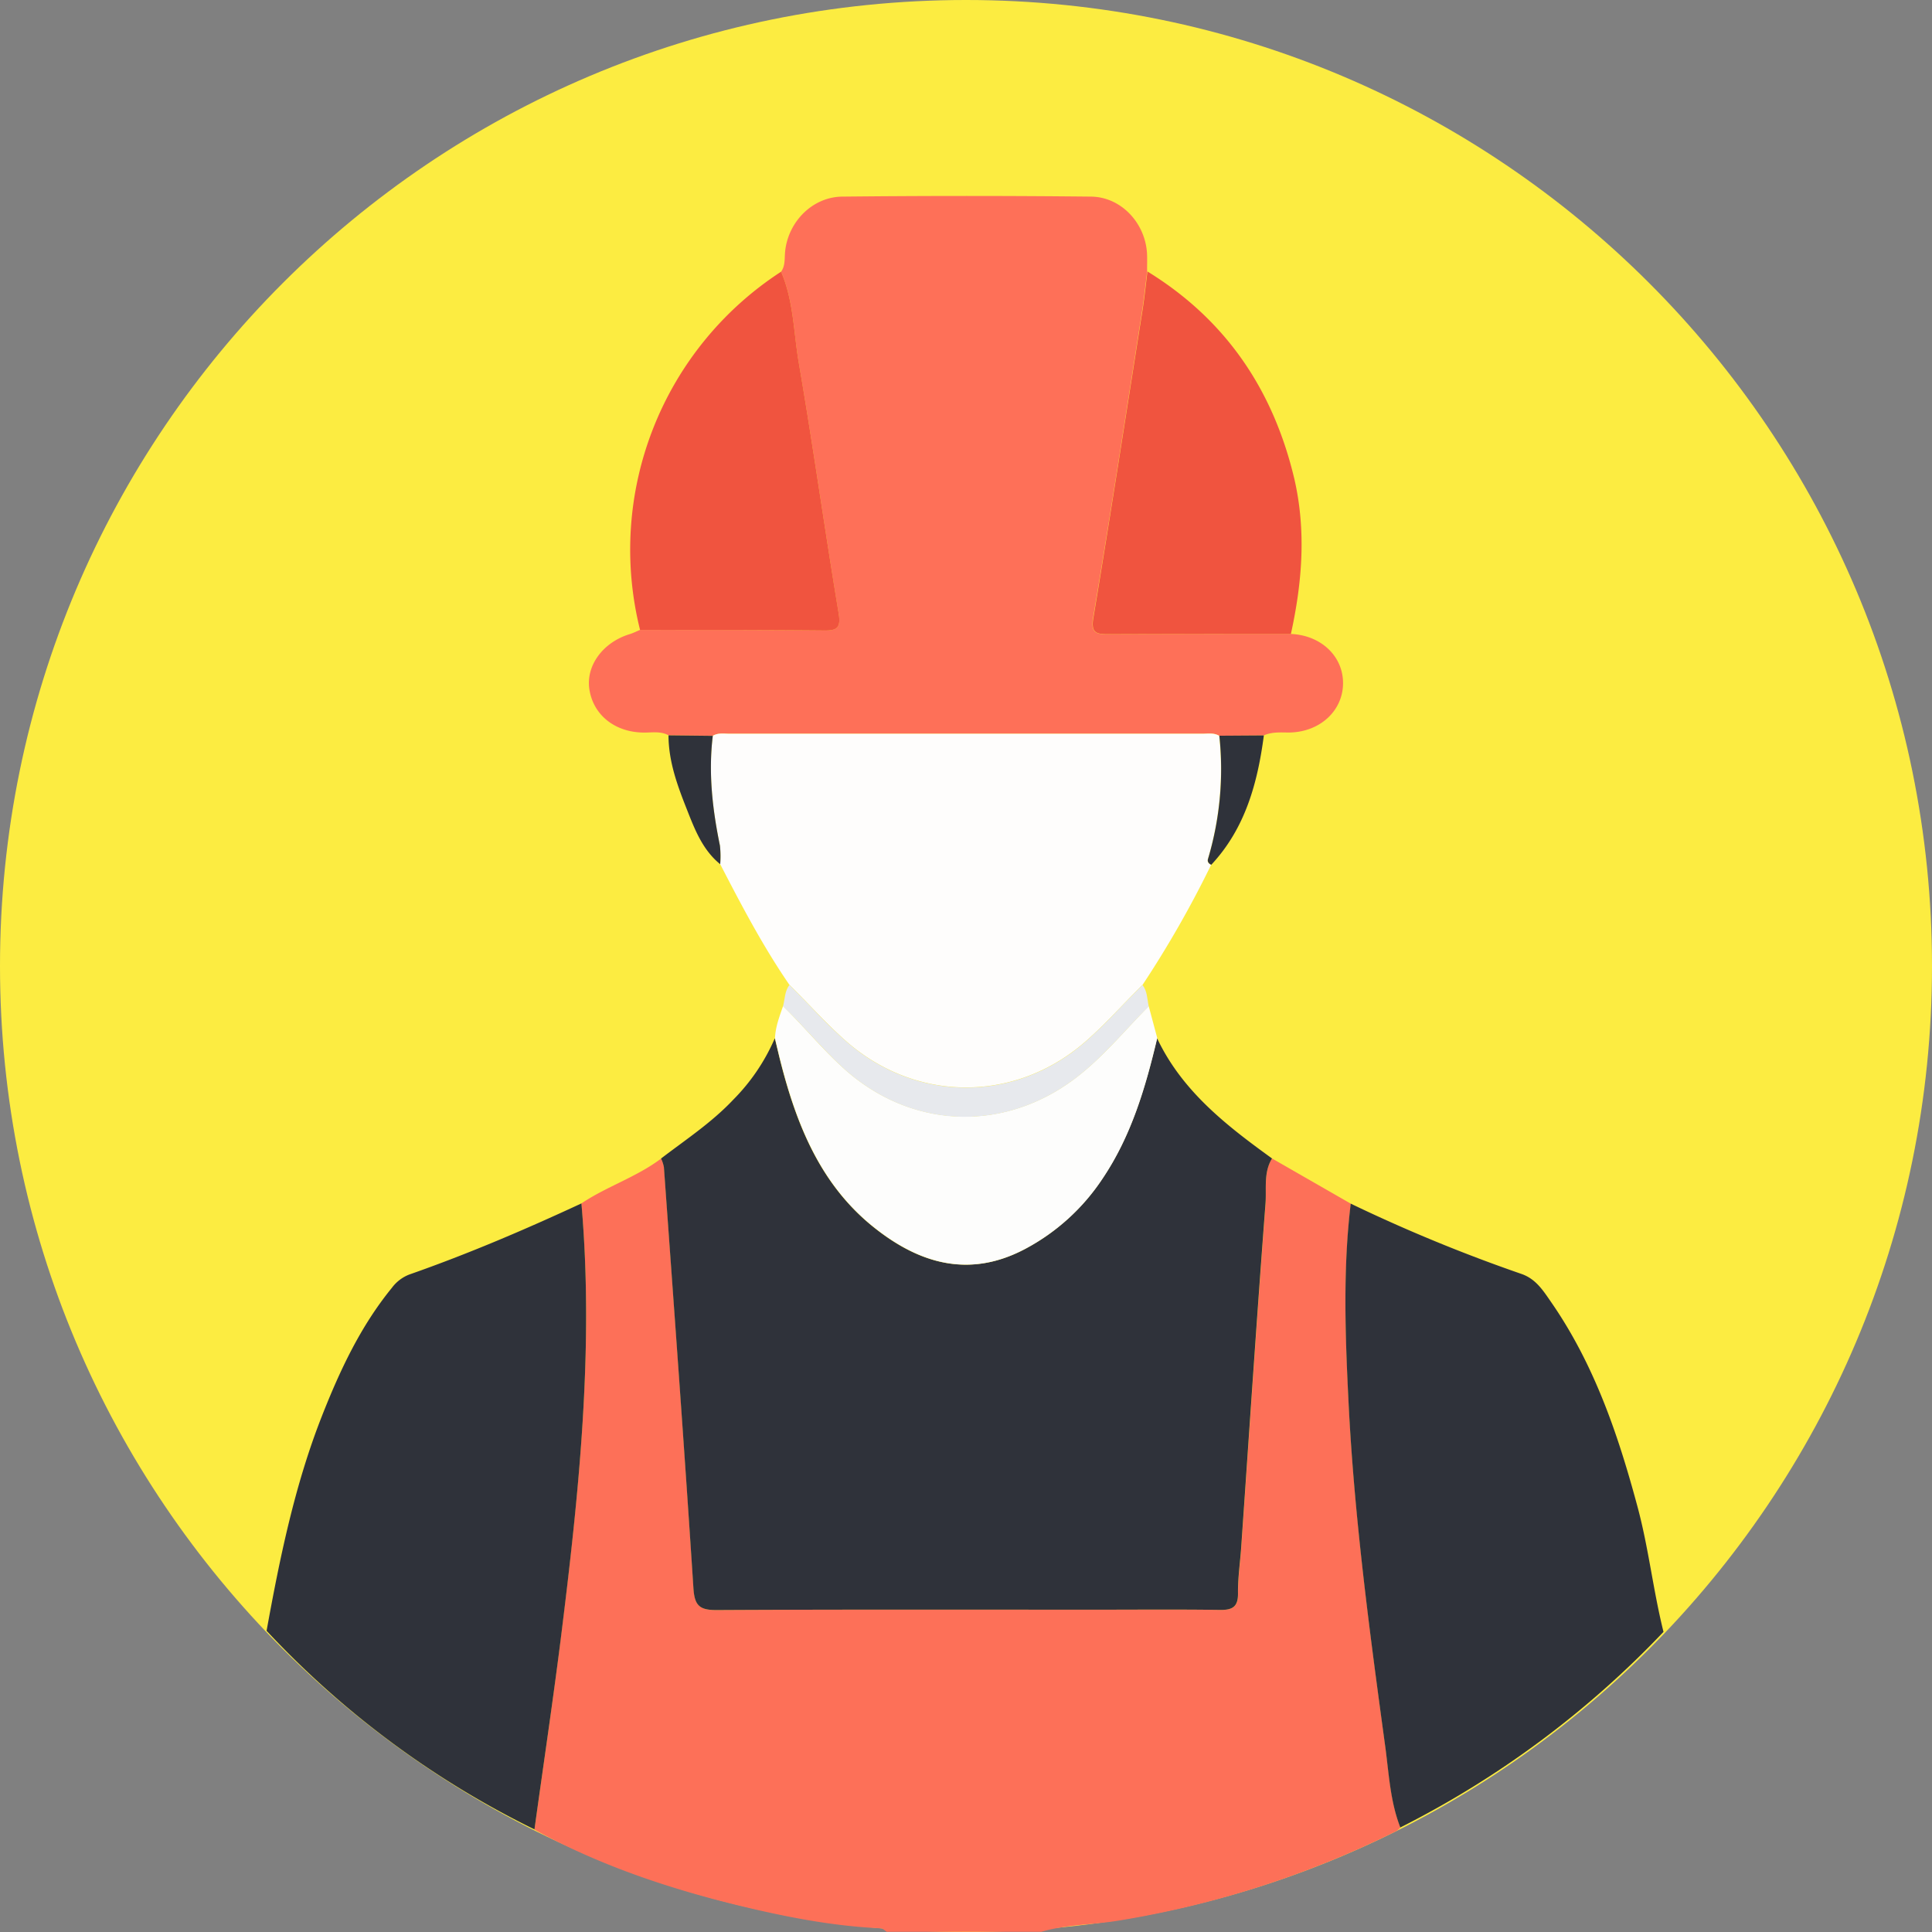 <svg width="52" height="52" fill="none" xmlns="http://www.w3.org/2000/svg"><rect width="100%" height="100%" fill="#808080" stroke="none"/><path d="M0 26C0 11.64 11.64 0 26 0s26 11.64 26 26-11.64 26-26 26S0 40.36 0 26z" fill="#FCEC41"/><path d="M34.237 31.18l2.122 1.218c-.21 1.751-.149 3.51-.064 5.261.153 3.156.575 6.285 1 9.412.097.711.133 1.438.399 2.119a.635.635 0 01-.115.096 26.233 26.233 0 01-7.488 2.41c-.686.112-1.388.1-2.06.298h-4.164c-.054-.032-.101-.09-.161-.093-1.314-.06-2.597-.314-3.869-.625-1.895-.464-3.735-1.087-5.453-2.031.234-1.691.486-3.38.698-5.072.488-3.91.914-7.827.565-11.782.684-.459 1.489-.71 2.149-1.21.034.074.06.153.076.233.272 3.778.55 7.556.795 11.337.03.467.167.586.618.584 3.418-.018 6.836-.01 10.258-.01 1.1 0 2.2-.01 3.3.006.34.005.486-.089.48-.452-.004-.407.057-.813.086-1.22.215-3.087.42-6.174.655-9.26.028-.407-.06-.84.173-1.22z" fill="#FD7058"/><path d="M34.237 31.18c-.233.38-.145.812-.176 1.218-.236 3.087-.44 6.174-.655 9.262-.029.406-.09.812-.085 1.219.005.363-.142.457-.482.452-1.1-.016-2.2-.006-3.3-.006-3.417 0-6.835-.008-10.257.01-.451 0-.587-.117-.618-.584-.245-3.78-.523-7.559-.795-11.337a1.028 1.028 0 00-.076-.233c.664-.508 1.364-.968 1.944-1.584a5.348 5.348 0 001.117-1.651c.055.228.108.458.166.685.436 1.692 1.085 3.275 2.497 4.403 1.23.983 2.578 1.377 4.078.58a5.694 5.694 0 002.073-1.885c.778-1.153 1.16-2.455 1.475-3.785.672 1.422 1.865 2.348 3.094 3.236z" fill="#2F323A"/><path d="M34.746 17.063c.817.035 1.414.609 1.402 1.343-.012.735-.627 1.294-1.439 1.31-.235 0-.472-.023-.696.078l-1.198.009c-.14-.085-.297-.056-.447-.056H19.632c-.15 0-.305-.029-.447.056l-1.191-.012c-.222-.121-.462-.068-.695-.074-.756-.017-1.326-.473-1.435-1.157-.102-.64.364-1.274 1.088-1.493.094-.029.184-.076.275-.113 1.654 0 3.307 0 4.96.017.366 0 .446-.092.383-.472-.372-2.234-.685-4.486-1.07-6.723-.141-.821-.137-1.676-.477-2.462.116-.163.09-.354.108-.538.078-.802.732-1.475 1.539-1.484a315.22 315.22 0 016.695 0c.8.008 1.448.694 1.506 1.509.011.167 0 .337.005.507-.045.35-.08.702-.134 1.05-.433 2.756-.858 5.513-1.32 8.265-.071.423.09.449.406.448 1.644-.009 3.281-.009 4.918-.009z" fill="#FE7058"/><path d="M19.185 19.805c.14-.085.297-.056.447-.056h12.736c.15 0 .305-.029.447.056a8.457 8.457 0 01-.305 3.317c-.022.075.02.125.087.156a28.403 28.403 0 01-1.845 3.23c-.518.508-.99 1.049-1.54 1.528-1.887 1.643-4.537 1.643-6.424 0-.546-.478-1.022-1.02-1.54-1.528-.711-1.034-1.291-2.14-1.864-3.25a2.63 2.63 0 00-.007-.5c-.201-.978-.314-1.96-.192-2.953z" fill="#FEFDFC"/><path d="M14.385 49.239a24.762 24.762 0 01-7.21-5.346c.356-1.96.755-3.912 1.488-5.776.484-1.23 1.04-2.42 1.883-3.453.12-.163.284-.289.473-.361 1.578-.553 3.114-1.209 4.63-1.913.345 3.952-.075 7.868-.564 11.782-.214 1.688-.466 3.376-.7 5.067zm30.388-5.317a25.735 25.735 0 01-7.083 5.265c-.266-.68-.305-1.409-.398-2.119-.426-3.127-.848-6.256-1-9.412-.086-1.752-.147-3.51.063-5.26a43.008 43.008 0 004.586 1.889c.392.132.588.444.796.744 1.166 1.676 1.812 3.571 2.336 5.522.3 1.112.422 2.257.7 3.37z" fill="#2F323A"/><path d="M34.745 17.063c-1.636 0-3.273 0-4.909.006-.32 0-.482-.025-.406-.448.459-2.752.884-5.51 1.32-8.264.055-.349.09-.7.134-1.05 2.114 1.3 3.387 3.19 3.954 5.585.322 1.402.21 2.786-.093 4.17zm-13.722-9.75c.34.786.336 1.64.478 2.462.384 2.235.697 4.484 1.07 6.723.062.38-.018.476-.384.472-1.653-.015-3.306-.013-4.96-.017a8.92 8.92 0 013.796-9.64z" fill="#F0543F"/><path d="M31.148 27.94c-.315 1.331-.697 2.633-1.474 3.786A5.693 5.693 0 0127.6 33.61c-1.5.798-2.844.406-4.078-.579-1.412-1.128-2.06-2.71-2.496-4.402-.06-.228-.112-.458-.167-.686.012-.305.12-.583.217-.864.542.528 1.016 1.11 1.576 1.625 1.791 1.663 4.293 1.803 6.25.347.763-.569 1.354-1.302 2.016-1.97l.23.86z" fill="#FDFDFC"/><path d="M30.918 27.085c-.662.667-1.253 1.4-2.016 1.97-1.957 1.456-4.459 1.32-6.25-.348-.555-.517-1.034-1.1-1.576-1.625.051-.192.042-.407.172-.57.518.508.99 1.05 1.54 1.529 1.887 1.643 4.537 1.643 6.424 0 .55-.48 1.022-1.024 1.54-1.529.13.168.123.377.166.573z" fill="#E7E9ED"/><path d="M32.602 23.275c-.067-.031-.11-.081-.088-.156a8.455 8.455 0 00.305-3.317l1.198-.008c-.17 1.284-.501 2.503-1.415 3.481zm-13.417-3.47c-.122.997-.009 1.978.192 2.955.018.166.02.333.007.5-.476-.386-.687-.942-.9-1.483-.252-.636-.49-1.283-.491-1.985l1.192.013z" fill="#2F323A"/></svg>